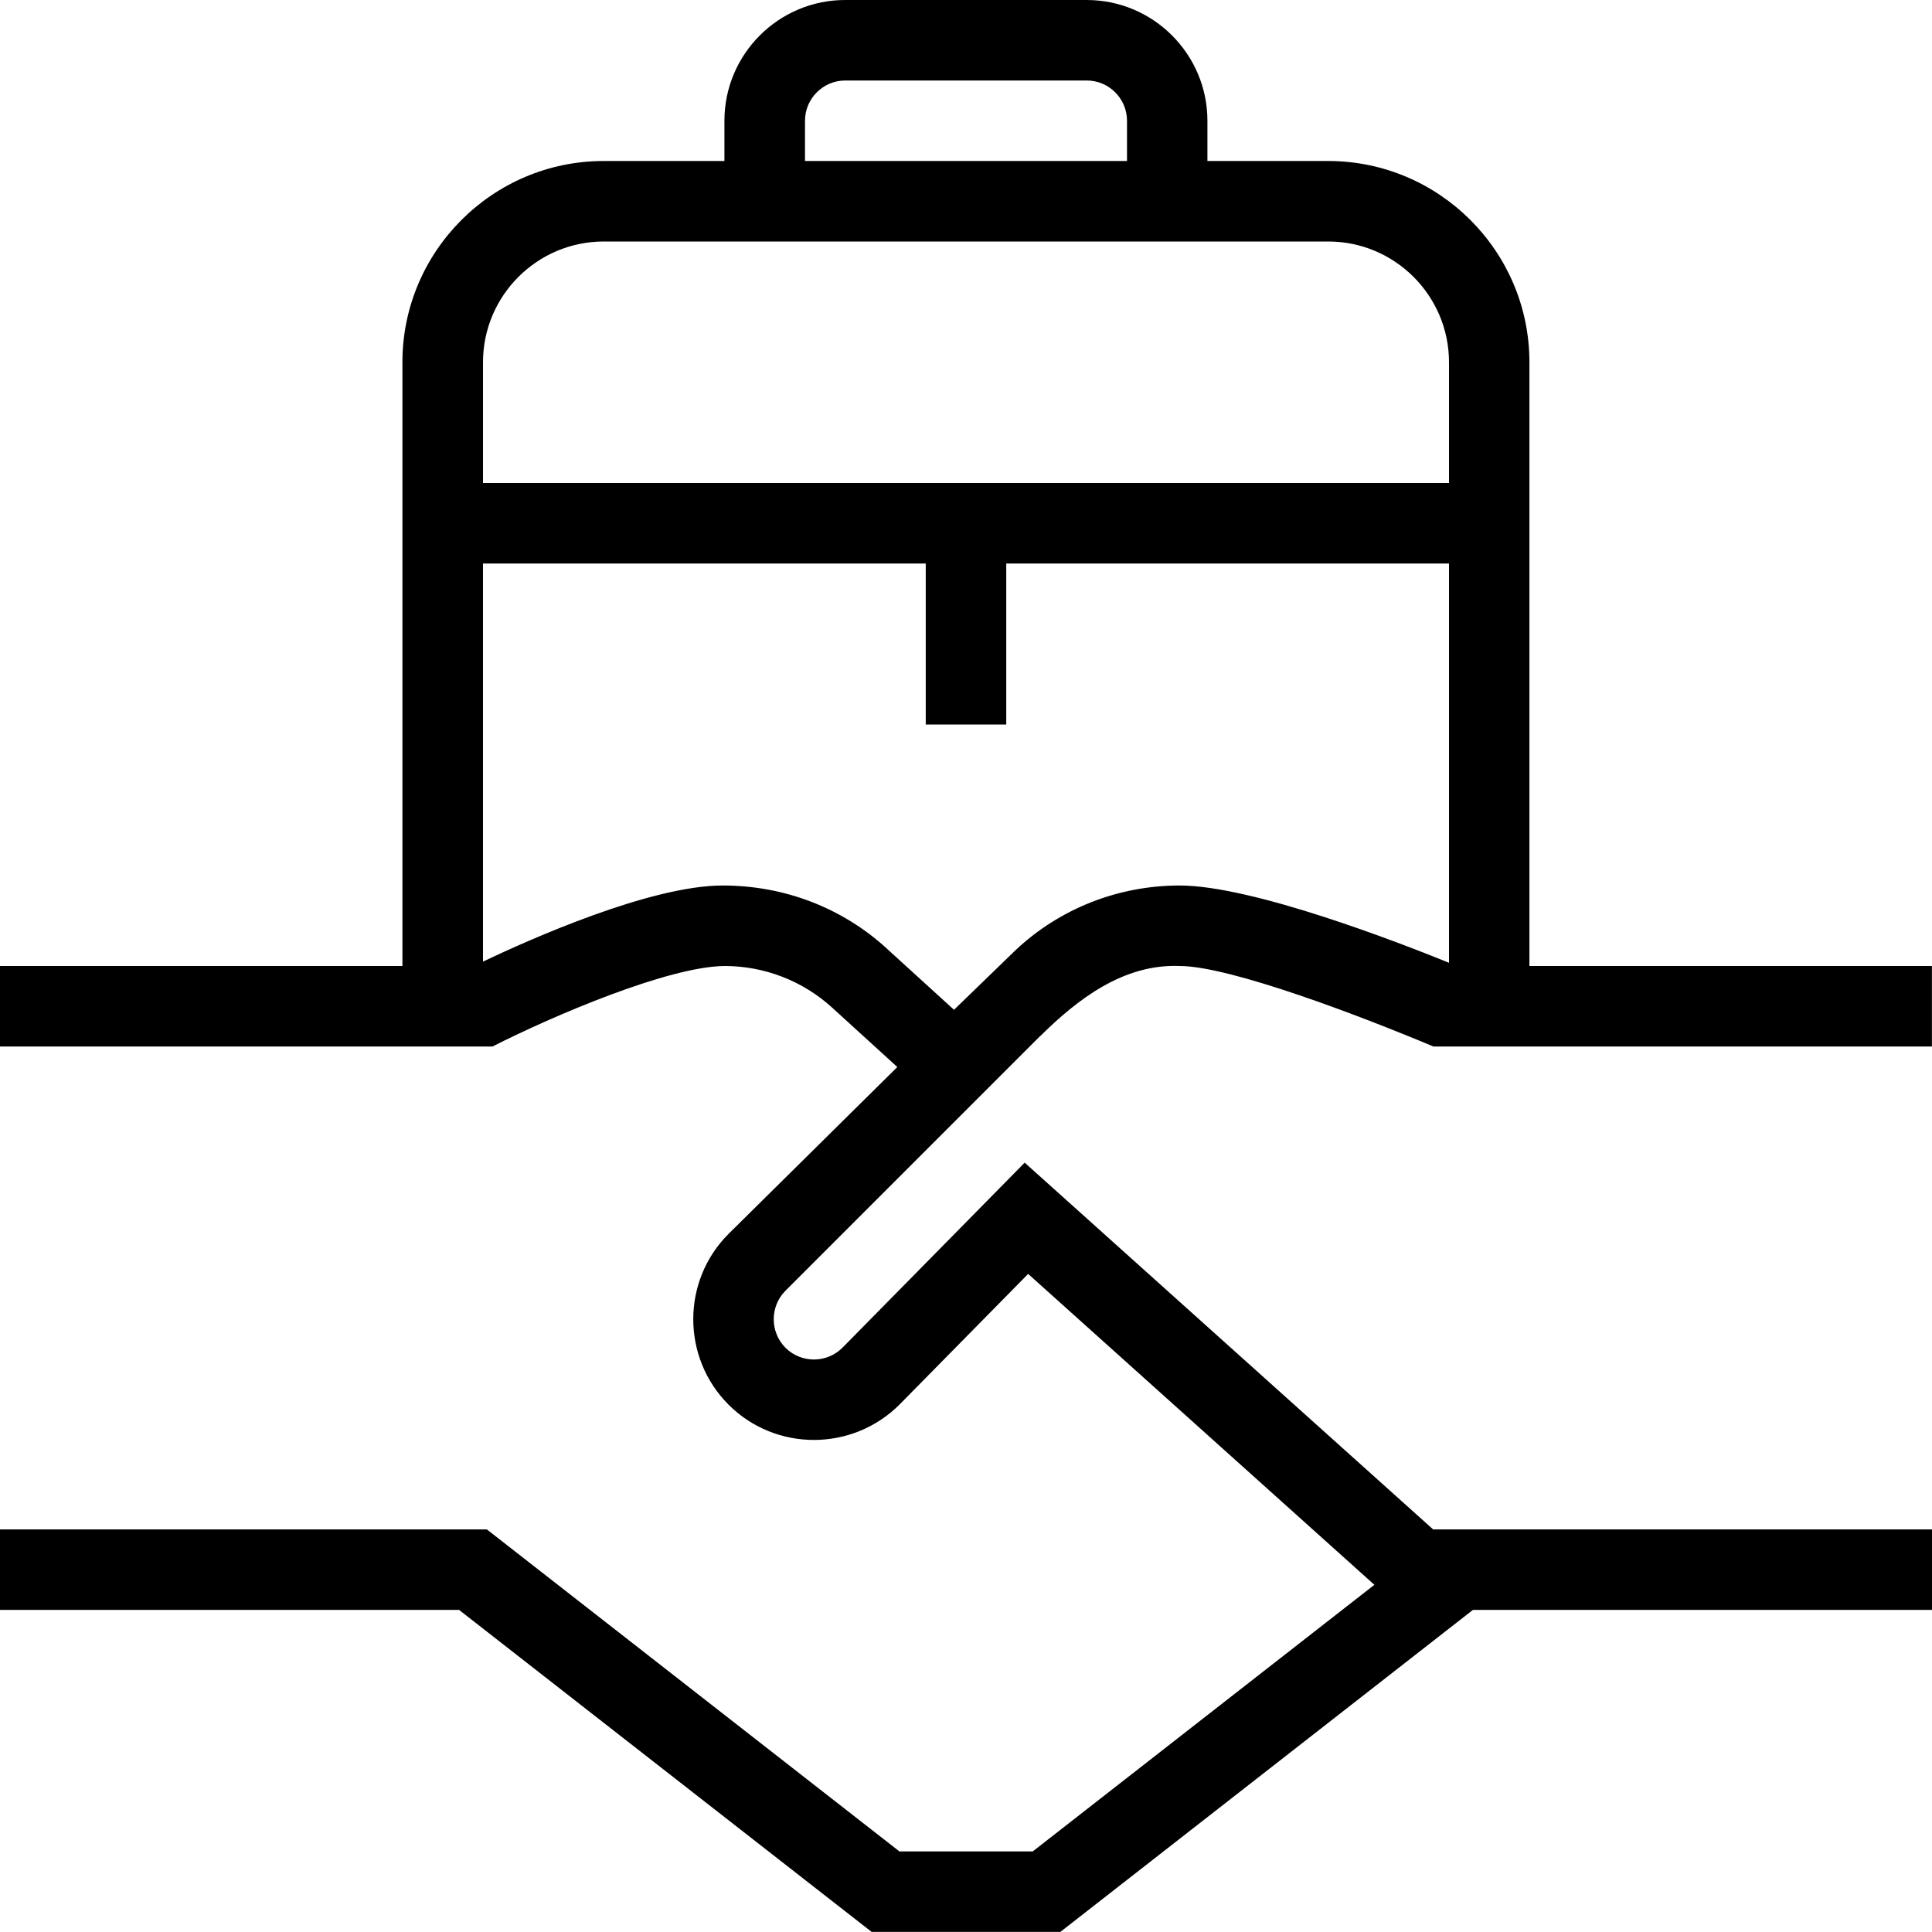<svg xmlns="http://www.w3.org/2000/svg" id="Layer_1" viewBox="0 0 24 24" data-name="Layer 1"><path d="m12.919 12.874c.469-.465 1.04-.902 1.735-.874.627 0 2.267.628 3.152 1h6.193v-1h-5v-7.5c0-1.378-1.121-2.5-2.5-2.5h-1.5v-.5c0-.827-.673-1.5-1.5-1.5h-3c-.827 0-1.5.673-1.5 1.5v.5h-1.5c-1.379 0-2.5 1.122-2.5 2.5v7.5h-4.999v1h6.118c.762-.387 2.189-.994 2.882-1 .496 0 .972.184 1.338.518l.809.737-2.097 2.073c-.584.584-.584 1.536 0 2.121.586.586 1.539.584 2.125-.002l1.597-1.622 4.301 3.862-4.244 3.312h-1.656l-5.125-4h-6.048v1h5.703l5.125 4h2.344l5.125-4h5.703v-1h-6.197l-5.074-4.556-2.264 2.299c-.194.194-.512.196-.708 0-.194-.195-.194-.513 0-.708l3.162-3.162zm-2.919-11.374c0-.276.225-.5.5-.5h3c.275 0 .5.224.5.5v.5h-4zm-4 3c0-.827.673-1.5 1.5-1.5h9c.827 0 1.5.673 1.5 1.5v1.5h-12zm5.012 7.279c-.552-.502-1.267-.779-2.035-.779-.901 0-2.402.672-2.977.945v-4.945h5.5v2h1v-2h5.5v4.96c-.611-.248-2.44-.96-3.346-.96-.765 0-1.492.289-2.038.803l-.765.741-.84-.765z"></path></svg>